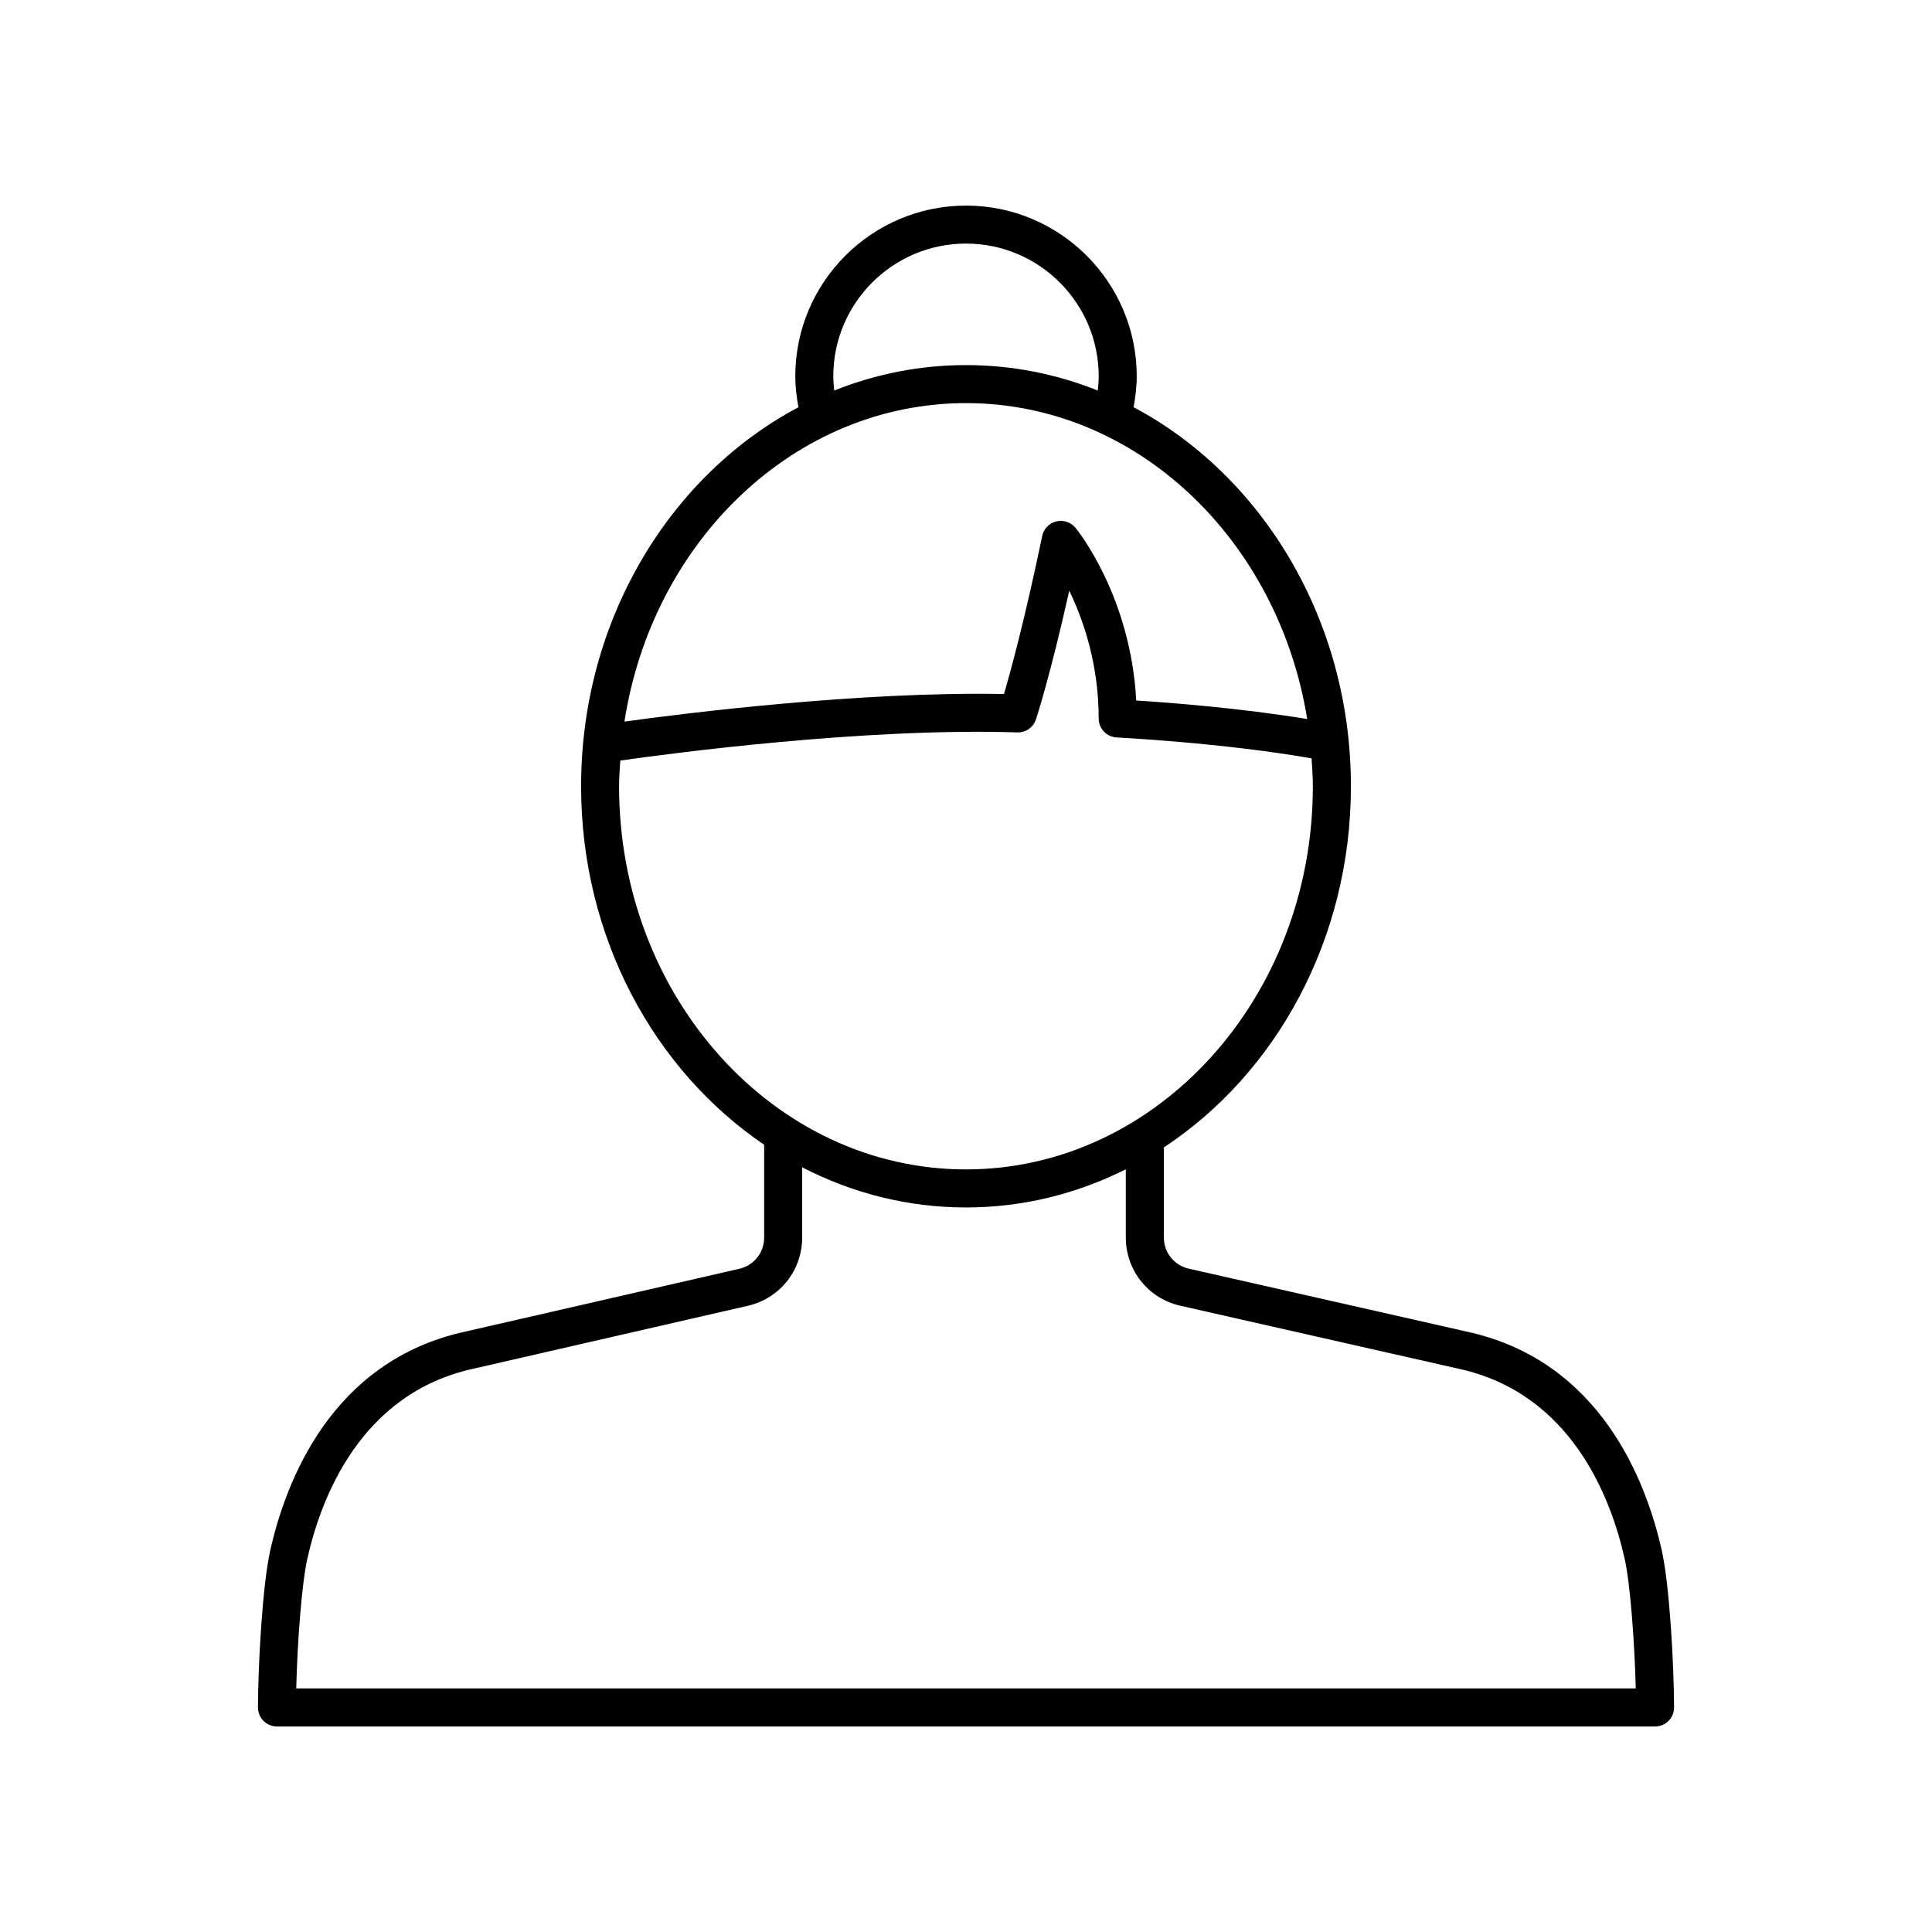 <?xml version="1.0" encoding="UTF-8"?>
<!-- Uploaded to: SVG Repo, www.svgrepo.com, Generator: SVG Repo Mixer Tools -->
<svg fill="#000000" width="800px" height="800px" version="1.1" viewBox="144 144 512 512" xmlns="http://www.w3.org/2000/svg">
 <path d="m532.67 496.88-73.637-16.672c-3.887-0.879-6.602-4.281-6.602-8.27v-23.863c29.676-19.539 49.574-55.121 49.574-95.703 0-44.137-23.535-82.363-57.594-100.46 0.492-2.699 0.832-5.426 0.832-8.184 0-24.945-20.297-45.242-45.242-45.242s-45.246 20.297-45.246 45.246c0 2.758 0.34 5.484 0.836 8.184-34.059 18.094-57.594 56.324-57.594 100.46 0 40.094 19.426 75.301 48.512 94.988v24.613c0 3.977-2.707 7.371-6.582 8.262l-72.547 16.633c-35.461 7.668-47.652 39.645-51.766 58.023-2.062 9.223-3.215 30.074-3.254 41.582-0.004 1.34 0.523 2.625 1.469 3.574 0.945 0.945 2.227 1.48 3.566 1.48h365.21c1.34 0 2.621-0.535 3.57-1.48 0.945-0.949 1.473-2.234 1.469-3.574-0.039-11.508-1.191-32.359-3.254-41.582-4.113-18.379-16.305-50.359-51.719-58.012zm-167.84-253.16c0-19.391 15.773-35.168 35.168-35.168 19.391 0 35.168 15.777 35.168 35.168 0 1.266-0.105 2.523-0.242 3.777-10.898-4.359-22.664-6.742-34.926-6.742s-24.023 2.383-34.922 6.742c-0.137-1.254-0.246-2.512-0.246-3.777zm35.168 7.109c45.176 0 82.762 36.215 90.422 83.723-17.773-2.93-36.723-4.367-45.305-4.91-1.488-27.602-15.465-44.992-16.09-45.758-1.23-1.5-3.219-2.164-5.098-1.703-1.887 0.461-3.34 1.965-3.734 3.867-4.594 22.082-8.363 35.852-10.129 41.875-38.156-0.727-84.434 5.082-100.58 7.305 7.41-47.836 45.125-84.398 90.516-84.398zm-91.93 101.54c0-2.301 0.176-4.551 0.312-6.812 13.316-1.895 64.922-8.766 105.22-7.461 2.25 0.082 4.242-1.332 4.945-3.453 0.172-0.52 3.715-11.32 8.82-34.094 3.738 7.727 7.797 19.434 7.797 33.855 0 2.688 2.109 4.902 4.793 5.031 0.289 0.016 28.074 1.406 51.625 5.539 0.16 2.449 0.34 4.898 0.34 7.391 0 55.988-41.238 101.54-91.93 101.54-50.688 0.004-91.926-45.547-91.926-101.54zm-85.562 239.08c0.297-12.125 1.438-27.645 2.941-34.363 3.586-16.031 14.078-43.891 44.121-50.387l72.605-16.648c8.484-1.945 14.41-9.379 14.41-18.082v-18.625c13.18 6.816 27.891 10.645 43.414 10.645 15.105 0 29.445-3.641 42.355-10.117v18.066c0 8.727 5.945 16.168 14.453 18.094l73.684 16.684c29.984 6.481 40.477 34.34 44.062 50.375 1.5 6.719 2.641 22.234 2.938 34.359z"/>
</svg>